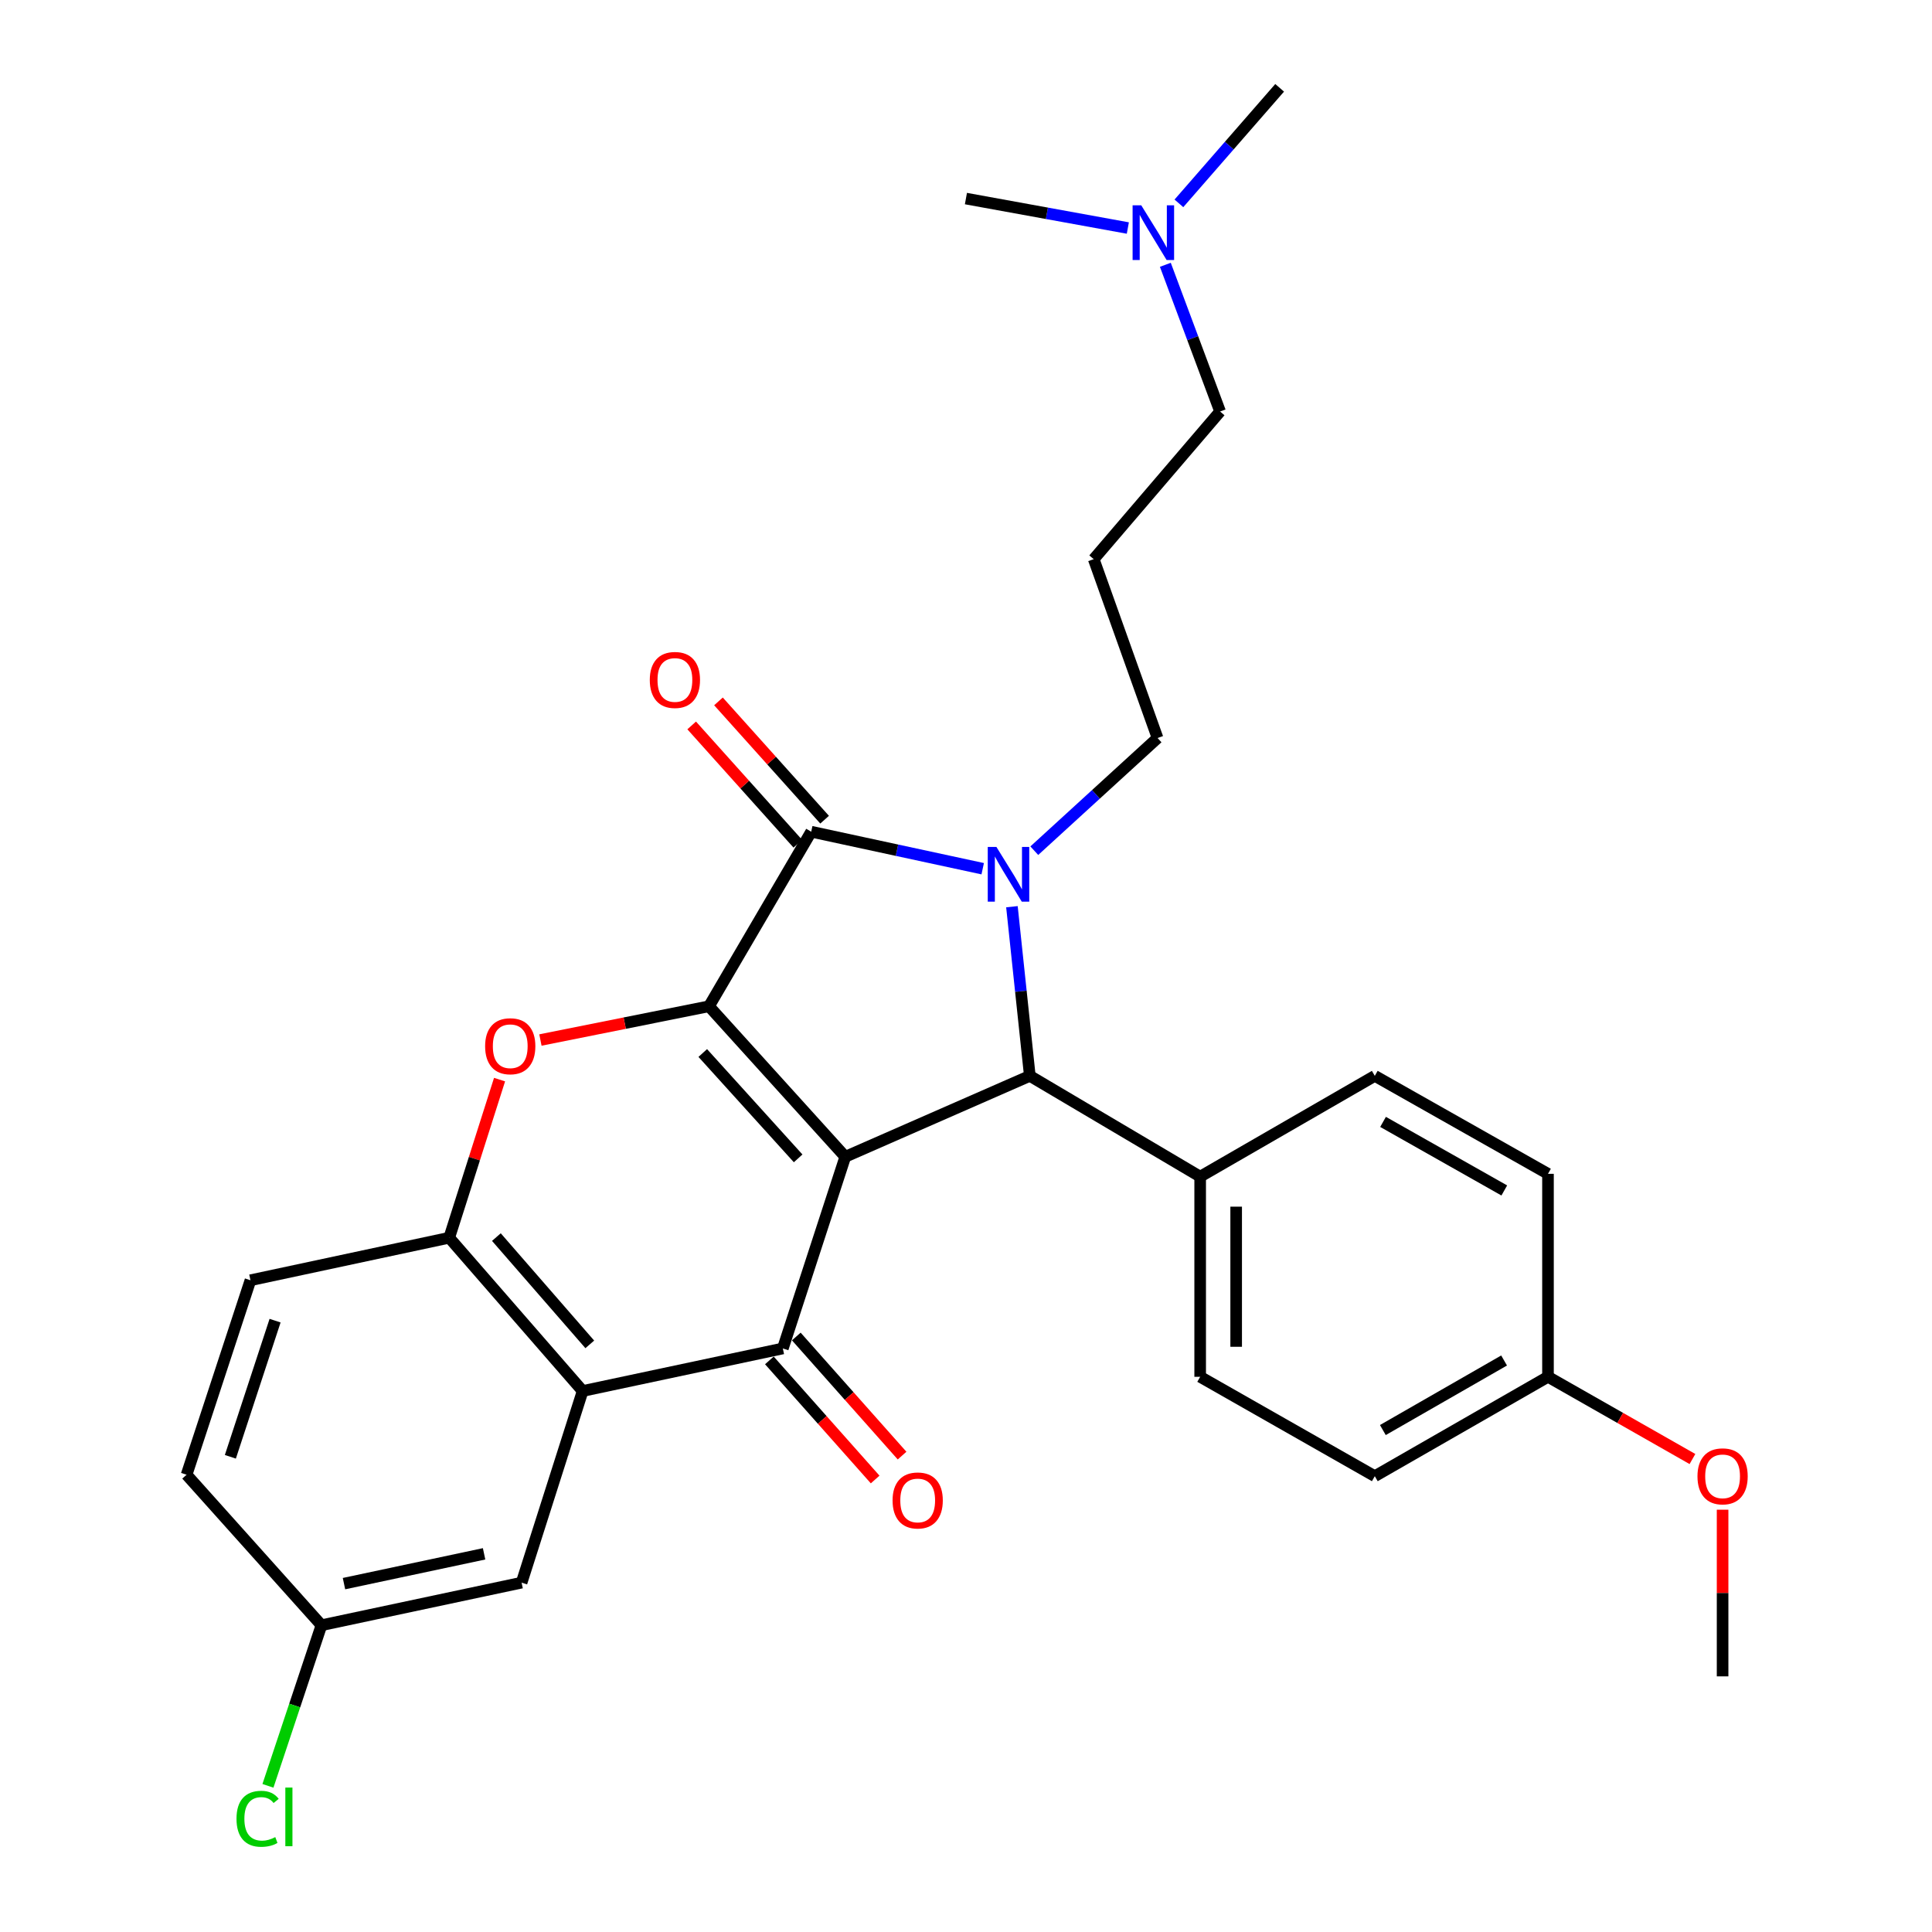 <?xml version='1.0' encoding='iso-8859-1'?>
<svg version='1.1' baseProfile='full'
              xmlns='http://www.w3.org/2000/svg'
                      xmlns:rdkit='http://www.rdkit.org/xml'
                      xmlns:xlink='http://www.w3.org/1999/xlink'
                  xml:space='preserve'
width='1000px' height='1000px' viewBox='0 0 1000 1000'>
<!-- END OF HEADER -->
<rect style='opacity:1.0;fill:#FFFFFF;stroke:none' width='1000' height='1000' x='0' y='0'> </rect>
<path class='bond-0' d='M 437.513,598.748 L 366.979,520.845' style='fill:none;fill-rule:evenodd;stroke:#000000;stroke-width:6px;stroke-linecap:butt;stroke-linejoin:miter;stroke-opacity:1' />
<path class='bond-0' d='M 413.12,599.568 L 363.747,545.036' style='fill:none;fill-rule:evenodd;stroke:#000000;stroke-width:6px;stroke-linecap:butt;stroke-linejoin:miter;stroke-opacity:1' />
<path class='bond-3' d='M 437.513,598.748 L 405.196,697.954' style='fill:none;fill-rule:evenodd;stroke:#000000;stroke-width:6px;stroke-linecap:butt;stroke-linejoin:miter;stroke-opacity:1' />
<path class='bond-4' d='M 437.513,598.748 L 533.034,556.867' style='fill:none;fill-rule:evenodd;stroke:#000000;stroke-width:6px;stroke-linecap:butt;stroke-linejoin:miter;stroke-opacity:1' />
<path class='bond-2' d='M 366.979,520.845 L 419.884,430.489' style='fill:none;fill-rule:evenodd;stroke:#000000;stroke-width:6px;stroke-linecap:butt;stroke-linejoin:miter;stroke-opacity:1' />
<path class='bond-5' d='M 366.979,520.845 L 323.35,529.58' style='fill:none;fill-rule:evenodd;stroke:#000000;stroke-width:6px;stroke-linecap:butt;stroke-linejoin:miter;stroke-opacity:1' />
<path class='bond-5' d='M 323.35,529.58 L 279.721,538.316' style='fill:none;fill-rule:evenodd;stroke:#FF0000;stroke-width:6px;stroke-linecap:butt;stroke-linejoin:miter;stroke-opacity:1' />
<path class='bond-1' d='M 523.774,469.31 L 528.404,513.089' style='fill:none;fill-rule:evenodd;stroke:#0000FF;stroke-width:6px;stroke-linecap:butt;stroke-linejoin:miter;stroke-opacity:1' />
<path class='bond-1' d='M 528.404,513.089 L 533.034,556.867' style='fill:none;fill-rule:evenodd;stroke:#000000;stroke-width:6px;stroke-linecap:butt;stroke-linejoin:miter;stroke-opacity:1' />
<path class='bond-13' d='M 535.352,440.318 L 567.25,411.156' style='fill:none;fill-rule:evenodd;stroke:#0000FF;stroke-width:6px;stroke-linecap:butt;stroke-linejoin:miter;stroke-opacity:1' />
<path class='bond-13' d='M 567.25,411.156 L 599.147,381.994' style='fill:none;fill-rule:evenodd;stroke:#000000;stroke-width:6px;stroke-linecap:butt;stroke-linejoin:miter;stroke-opacity:1' />
<path class='bond-29' d='M 508.648,449.645 L 464.266,440.067' style='fill:none;fill-rule:evenodd;stroke:#0000FF;stroke-width:6px;stroke-linecap:butt;stroke-linejoin:miter;stroke-opacity:1' />
<path class='bond-29' d='M 464.266,440.067 L 419.884,430.489' style='fill:none;fill-rule:evenodd;stroke:#000000;stroke-width:6px;stroke-linecap:butt;stroke-linejoin:miter;stroke-opacity:1' />
<path class='bond-9' d='M 426.818,424.267 L 399.348,393.654' style='fill:none;fill-rule:evenodd;stroke:#000000;stroke-width:6px;stroke-linecap:butt;stroke-linejoin:miter;stroke-opacity:1' />
<path class='bond-9' d='M 399.348,393.654 L 371.878,363.04' style='fill:none;fill-rule:evenodd;stroke:#FF0000;stroke-width:6px;stroke-linecap:butt;stroke-linejoin:miter;stroke-opacity:1' />
<path class='bond-9' d='M 412.951,436.711 L 385.481,406.098' style='fill:none;fill-rule:evenodd;stroke:#000000;stroke-width:6px;stroke-linecap:butt;stroke-linejoin:miter;stroke-opacity:1' />
<path class='bond-9' d='M 385.481,406.098 L 358.011,375.484' style='fill:none;fill-rule:evenodd;stroke:#FF0000;stroke-width:6px;stroke-linecap:butt;stroke-linejoin:miter;stroke-opacity:1' />
<path class='bond-6' d='M 405.196,697.954 L 301.58,719.982' style='fill:none;fill-rule:evenodd;stroke:#000000;stroke-width:6px;stroke-linecap:butt;stroke-linejoin:miter;stroke-opacity:1' />
<path class='bond-10' d='M 398.23,704.14 L 425.604,734.965' style='fill:none;fill-rule:evenodd;stroke:#000000;stroke-width:6px;stroke-linecap:butt;stroke-linejoin:miter;stroke-opacity:1' />
<path class='bond-10' d='M 425.604,734.965 L 452.978,765.789' style='fill:none;fill-rule:evenodd;stroke:#FF0000;stroke-width:6px;stroke-linecap:butt;stroke-linejoin:miter;stroke-opacity:1' />
<path class='bond-10' d='M 412.162,691.768 L 439.536,722.593' style='fill:none;fill-rule:evenodd;stroke:#000000;stroke-width:6px;stroke-linecap:butt;stroke-linejoin:miter;stroke-opacity:1' />
<path class='bond-10' d='M 439.536,722.593 L 466.909,753.417' style='fill:none;fill-rule:evenodd;stroke:#FF0000;stroke-width:6px;stroke-linecap:butt;stroke-linejoin:miter;stroke-opacity:1' />
<path class='bond-8' d='M 533.034,556.867 L 621.205,609.027' style='fill:none;fill-rule:evenodd;stroke:#000000;stroke-width:6px;stroke-linecap:butt;stroke-linejoin:miter;stroke-opacity:1' />
<path class='bond-30' d='M 258.571,558.807 L 245.544,599.728' style='fill:none;fill-rule:evenodd;stroke:#FF0000;stroke-width:6px;stroke-linecap:butt;stroke-linejoin:miter;stroke-opacity:1' />
<path class='bond-30' d='M 245.544,599.728 L 232.517,640.65' style='fill:none;fill-rule:evenodd;stroke:#000000;stroke-width:6px;stroke-linecap:butt;stroke-linejoin:miter;stroke-opacity:1' />
<path class='bond-7' d='M 301.58,719.982 L 232.517,640.65' style='fill:none;fill-rule:evenodd;stroke:#000000;stroke-width:6px;stroke-linecap:butt;stroke-linejoin:miter;stroke-opacity:1' />
<path class='bond-7' d='M 305.274,695.848 L 256.929,640.316' style='fill:none;fill-rule:evenodd;stroke:#000000;stroke-width:6px;stroke-linecap:butt;stroke-linejoin:miter;stroke-opacity:1' />
<path class='bond-11' d='M 301.58,719.982 L 269.978,819.178' style='fill:none;fill-rule:evenodd;stroke:#000000;stroke-width:6px;stroke-linecap:butt;stroke-linejoin:miter;stroke-opacity:1' />
<path class='bond-12' d='M 232.517,640.65 L 129.636,662.657' style='fill:none;fill-rule:evenodd;stroke:#000000;stroke-width:6px;stroke-linecap:butt;stroke-linejoin:miter;stroke-opacity:1' />
<path class='bond-14' d='M 621.205,609.027 L 621.205,712.632' style='fill:none;fill-rule:evenodd;stroke:#000000;stroke-width:6px;stroke-linecap:butt;stroke-linejoin:miter;stroke-opacity:1' />
<path class='bond-14' d='M 639.838,624.568 L 639.838,697.092' style='fill:none;fill-rule:evenodd;stroke:#000000;stroke-width:6px;stroke-linecap:butt;stroke-linejoin:miter;stroke-opacity:1' />
<path class='bond-15' d='M 621.205,609.027 L 711.592,556.867' style='fill:none;fill-rule:evenodd;stroke:#000000;stroke-width:6px;stroke-linecap:butt;stroke-linejoin:miter;stroke-opacity:1' />
<path class='bond-16' d='M 269.978,819.178 L 166.383,841.215' style='fill:none;fill-rule:evenodd;stroke:#000000;stroke-width:6px;stroke-linecap:butt;stroke-linejoin:miter;stroke-opacity:1' />
<path class='bond-16' d='M 250.562,804.259 L 178.045,819.685' style='fill:none;fill-rule:evenodd;stroke:#000000;stroke-width:6px;stroke-linecap:butt;stroke-linejoin:miter;stroke-opacity:1' />
<path class='bond-32' d='M 129.636,662.657 L 96.574,763.322' style='fill:none;fill-rule:evenodd;stroke:#000000;stroke-width:6px;stroke-linecap:butt;stroke-linejoin:miter;stroke-opacity:1' />
<path class='bond-32' d='M 142.379,683.57 L 119.235,754.036' style='fill:none;fill-rule:evenodd;stroke:#000000;stroke-width:6px;stroke-linecap:butt;stroke-linejoin:miter;stroke-opacity:1' />
<path class='bond-17' d='M 599.147,381.994 L 566.106,289.423' style='fill:none;fill-rule:evenodd;stroke:#000000;stroke-width:6px;stroke-linecap:butt;stroke-linejoin:miter;stroke-opacity:1' />
<path class='bond-22' d='M 621.205,712.632 L 711.592,764.068' style='fill:none;fill-rule:evenodd;stroke:#000000;stroke-width:6px;stroke-linecap:butt;stroke-linejoin:miter;stroke-opacity:1' />
<path class='bond-21' d='M 711.592,556.867 L 801.234,607.568' style='fill:none;fill-rule:evenodd;stroke:#000000;stroke-width:6px;stroke-linecap:butt;stroke-linejoin:miter;stroke-opacity:1' />
<path class='bond-21' d='M 715.866,580.69 L 778.615,616.18' style='fill:none;fill-rule:evenodd;stroke:#000000;stroke-width:6px;stroke-linecap:butt;stroke-linejoin:miter;stroke-opacity:1' />
<path class='bond-20' d='M 166.383,841.215 L 96.574,763.322' style='fill:none;fill-rule:evenodd;stroke:#000000;stroke-width:6px;stroke-linecap:butt;stroke-linejoin:miter;stroke-opacity:1' />
<path class='bond-23' d='M 166.383,841.215 L 152.535,882.781' style='fill:none;fill-rule:evenodd;stroke:#000000;stroke-width:6px;stroke-linecap:butt;stroke-linejoin:miter;stroke-opacity:1' />
<path class='bond-23' d='M 152.535,882.781 L 138.687,924.347' style='fill:none;fill-rule:evenodd;stroke:#00CC00;stroke-width:6px;stroke-linecap:butt;stroke-linejoin:miter;stroke-opacity:1' />
<path class='bond-25' d='M 566.106,289.423 L 631.515,212.999' style='fill:none;fill-rule:evenodd;stroke:#000000;stroke-width:6px;stroke-linecap:butt;stroke-linejoin:miter;stroke-opacity:1' />
<path class='bond-18' d='M 603.179,137.059 L 617.347,175.029' style='fill:none;fill-rule:evenodd;stroke:#0000FF;stroke-width:6px;stroke-linecap:butt;stroke-linejoin:miter;stroke-opacity:1' />
<path class='bond-18' d='M 617.347,175.029 L 631.515,212.999' style='fill:none;fill-rule:evenodd;stroke:#000000;stroke-width:6px;stroke-linecap:butt;stroke-linejoin:miter;stroke-opacity:1' />
<path class='bond-26' d='M 583.768,118.026 L 541.865,110.403' style='fill:none;fill-rule:evenodd;stroke:#0000FF;stroke-width:6px;stroke-linecap:butt;stroke-linejoin:miter;stroke-opacity:1' />
<path class='bond-26' d='M 541.865,110.403 L 499.961,102.78' style='fill:none;fill-rule:evenodd;stroke:#000000;stroke-width:6px;stroke-linecap:butt;stroke-linejoin:miter;stroke-opacity:1' />
<path class='bond-27' d='M 610.2,105.258 L 636.271,75.356' style='fill:none;fill-rule:evenodd;stroke:#0000FF;stroke-width:6px;stroke-linecap:butt;stroke-linejoin:miter;stroke-opacity:1' />
<path class='bond-27' d='M 636.271,75.356 L 662.341,45.455' style='fill:none;fill-rule:evenodd;stroke:#000000;stroke-width:6px;stroke-linecap:butt;stroke-linejoin:miter;stroke-opacity:1' />
<path class='bond-19' d='M 801.234,712.632 L 801.234,607.568' style='fill:none;fill-rule:evenodd;stroke:#000000;stroke-width:6px;stroke-linecap:butt;stroke-linejoin:miter;stroke-opacity:1' />
<path class='bond-24' d='M 801.234,712.632 L 838.622,733.911' style='fill:none;fill-rule:evenodd;stroke:#000000;stroke-width:6px;stroke-linecap:butt;stroke-linejoin:miter;stroke-opacity:1' />
<path class='bond-24' d='M 838.622,733.911 L 876.011,755.19' style='fill:none;fill-rule:evenodd;stroke:#FF0000;stroke-width:6px;stroke-linecap:butt;stroke-linejoin:miter;stroke-opacity:1' />
<path class='bond-31' d='M 801.234,712.632 L 711.592,764.068' style='fill:none;fill-rule:evenodd;stroke:#000000;stroke-width:6px;stroke-linecap:butt;stroke-linejoin:miter;stroke-opacity:1' />
<path class='bond-31' d='M 778.515,704.187 L 715.766,740.192' style='fill:none;fill-rule:evenodd;stroke:#000000;stroke-width:6px;stroke-linecap:butt;stroke-linejoin:miter;stroke-opacity:1' />
<path class='bond-28' d='M 891.61,781.418 L 891.61,824.551' style='fill:none;fill-rule:evenodd;stroke:#FF0000;stroke-width:6px;stroke-linecap:butt;stroke-linejoin:miter;stroke-opacity:1' />
<path class='bond-28' d='M 891.61,824.551 L 891.61,867.683' style='fill:none;fill-rule:evenodd;stroke:#000000;stroke-width:6px;stroke-linecap:butt;stroke-linejoin:miter;stroke-opacity:1' />
<path  class='atom-2' d='M 515.739 438.367
L 525.019 453.367
Q 525.939 454.847, 527.419 457.527
Q 528.899 460.207, 528.979 460.367
L 528.979 438.367
L 532.739 438.367
L 532.739 466.687
L 528.859 466.687
L 518.899 450.287
Q 517.739 448.367, 516.499 446.167
Q 515.299 443.967, 514.939 443.287
L 514.939 466.687
L 511.259 466.687
L 511.259 438.367
L 515.739 438.367
' fill='#0000FF'/>
<path  class='atom-6' d='M 251.098 541.524
Q 251.098 534.724, 254.458 530.924
Q 257.818 527.124, 264.098 527.124
Q 270.378 527.124, 273.738 530.924
Q 277.098 534.724, 277.098 541.524
Q 277.098 548.404, 273.698 552.324
Q 270.298 556.204, 264.098 556.204
Q 257.858 556.204, 254.458 552.324
Q 251.098 548.444, 251.098 541.524
M 264.098 553.004
Q 268.418 553.004, 270.738 550.124
Q 273.098 547.204, 273.098 541.524
Q 273.098 535.964, 270.738 533.164
Q 268.418 530.324, 264.098 530.324
Q 259.778 530.324, 257.418 533.124
Q 255.098 535.924, 255.098 541.524
Q 255.098 547.244, 257.418 550.124
Q 259.778 553.004, 264.098 553.004
' fill='#FF0000'/>
<path  class='atom-10' d='M 336.33 351.941
Q 336.33 345.141, 339.69 341.341
Q 343.05 337.541, 349.33 337.541
Q 355.61 337.541, 358.97 341.341
Q 362.33 345.141, 362.33 351.941
Q 362.33 358.821, 358.93 362.741
Q 355.53 366.621, 349.33 366.621
Q 343.09 366.621, 339.69 362.741
Q 336.33 358.861, 336.33 351.941
M 349.33 363.421
Q 353.65 363.421, 355.97 360.541
Q 358.33 357.621, 358.33 351.941
Q 358.33 346.381, 355.97 343.581
Q 353.65 340.741, 349.33 340.741
Q 345.01 340.741, 342.65 343.541
Q 340.33 346.341, 340.33 351.941
Q 340.33 357.661, 342.65 360.541
Q 345.01 363.421, 349.33 363.421
' fill='#FF0000'/>
<path  class='atom-11' d='M 461.994 776.631
Q 461.994 769.831, 465.354 766.031
Q 468.714 762.231, 474.994 762.231
Q 481.274 762.231, 484.634 766.031
Q 487.994 769.831, 487.994 776.631
Q 487.994 783.511, 484.594 787.431
Q 481.194 791.311, 474.994 791.311
Q 468.754 791.311, 465.354 787.431
Q 461.994 783.551, 461.994 776.631
M 474.994 788.111
Q 479.314 788.111, 481.634 785.231
Q 483.994 782.311, 483.994 776.631
Q 483.994 771.071, 481.634 768.271
Q 479.314 765.431, 474.994 765.431
Q 470.674 765.431, 468.314 768.231
Q 465.994 771.031, 465.994 776.631
Q 465.994 782.351, 468.314 785.231
Q 470.674 788.111, 474.994 788.111
' fill='#FF0000'/>
<path  class='atom-19' d='M 590.713 106.268
L 599.993 121.268
Q 600.913 122.748, 602.393 125.428
Q 603.873 128.108, 603.953 128.268
L 603.953 106.268
L 607.713 106.268
L 607.713 134.588
L 603.833 134.588
L 593.873 118.188
Q 592.713 116.268, 591.473 114.068
Q 590.273 111.868, 589.913 111.188
L 589.913 134.588
L 586.233 134.588
L 586.233 106.268
L 590.713 106.268
' fill='#0000FF'/>
<path  class='atom-24' d='M 122.411 941.402
Q 122.411 934.362, 125.691 930.682
Q 129.011 926.962, 135.291 926.962
Q 141.131 926.962, 144.251 931.082
L 141.611 933.242
Q 139.331 930.242, 135.291 930.242
Q 131.011 930.242, 128.731 933.122
Q 126.491 935.962, 126.491 941.402
Q 126.491 947.002, 128.811 949.882
Q 131.171 952.762, 135.731 952.762
Q 138.851 952.762, 142.491 950.882
L 143.611 953.882
Q 142.131 954.842, 139.891 955.402
Q 137.651 955.962, 135.171 955.962
Q 129.011 955.962, 125.691 952.202
Q 122.411 948.442, 122.411 941.402
' fill='#00CC00'/>
<path  class='atom-24' d='M 147.691 925.242
L 151.371 925.242
L 151.371 955.602
L 147.691 955.602
L 147.691 925.242
' fill='#00CC00'/>
<path  class='atom-25' d='M 878.61 764.148
Q 878.61 757.348, 881.97 753.548
Q 885.33 749.748, 891.61 749.748
Q 897.89 749.748, 901.25 753.548
Q 904.61 757.348, 904.61 764.148
Q 904.61 771.028, 901.21 774.948
Q 897.81 778.828, 891.61 778.828
Q 885.37 778.828, 881.97 774.948
Q 878.61 771.068, 878.61 764.148
M 891.61 775.628
Q 895.93 775.628, 898.25 772.748
Q 900.61 769.828, 900.61 764.148
Q 900.61 758.588, 898.25 755.788
Q 895.93 752.948, 891.61 752.948
Q 887.29 752.948, 884.93 755.748
Q 882.61 758.548, 882.61 764.148
Q 882.61 769.868, 884.93 772.748
Q 887.29 775.628, 891.61 775.628
' fill='#FF0000'/>
</svg>
